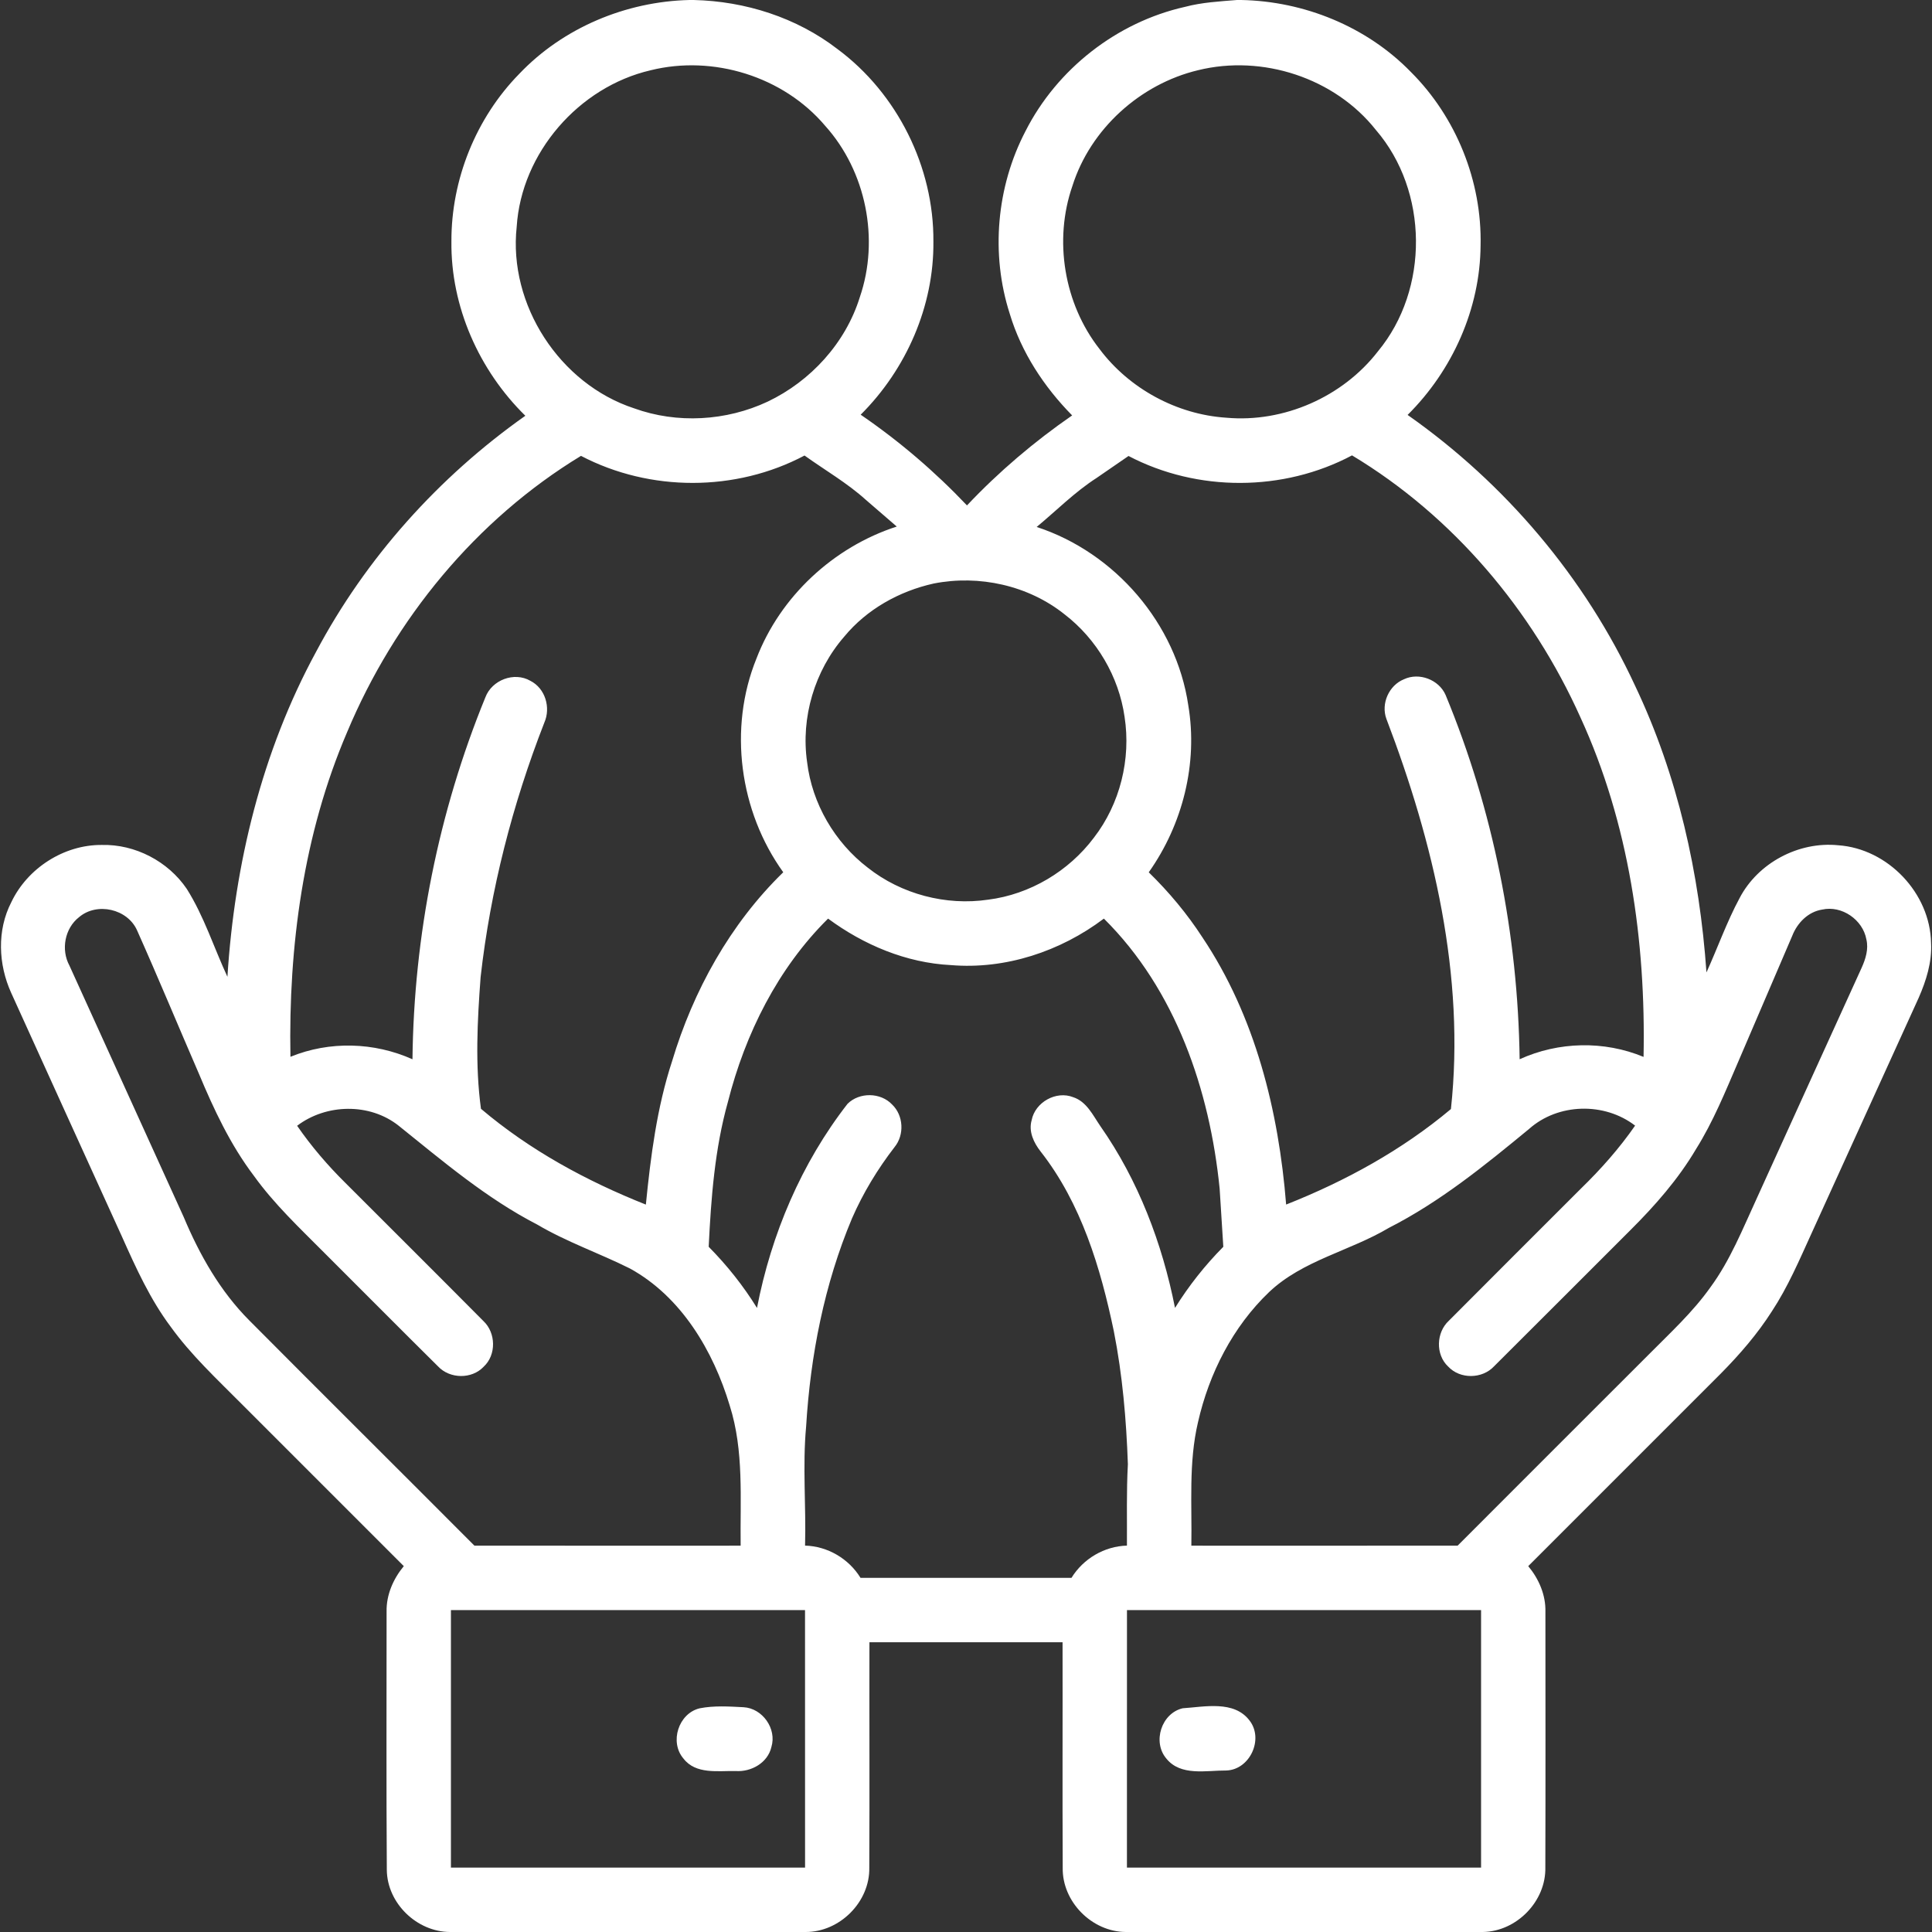 <?xml version="1.0" encoding="UTF-8" ?>
<!DOCTYPE svg PUBLIC "-//W3C//DTD SVG 1.1//EN" "http://www.w3.org/Graphics/SVG/1.1/DTD/svg11.dtd">
<svg width="512pt" height="512pt" viewBox="0 0 512 512" version="1.1" xmlns="http://www.w3.org/2000/svg">
<rect x="0" y="0" width="512" height="512" fill="#333333" stroke="none"/>
<g id="#ffffffff">
<path fill="#ffffff" opacity="1.00" d=" M 182.72 0.00 L 183.83 0.00 C 197.47 0.31 211.10 4.64 221.95 13.01 C 237.80 24.76 247.51 44.28 247.36 64.01 C 247.53 81.13 240.16 97.88 228.09 109.90 C 238.30 116.89 247.74 124.96 256.26 133.94 C 264.67 125.03 274.05 117.06 284.13 110.09 C 276.68 102.52 270.67 93.39 267.60 83.17 C 262.50 67.33 264.07 49.50 271.77 34.75 C 280.11 18.29 296.00 5.86 314.03 1.82 C 318.53 0.62 323.18 0.38 327.80 0.00 L 328.90 0.00 C 345.60 0.31 362.19 7.04 373.88 19.06 C 385.91 31.04 392.75 48.04 392.37 65.02 C 392.26 81.83 384.91 98.17 373.03 109.96 C 398.90 128.12 420.04 153.05 433.33 181.76 C 444.63 205.50 450.40 231.56 452.23 257.70 C 455.20 251.16 457.60 244.35 461.00 238.02 C 465.87 228.67 476.65 222.95 487.12 224.00 C 500.30 224.90 511.54 236.71 511.75 249.93 C 512.02 254.97 510.47 259.85 508.48 264.41 C 498.98 285.26 489.51 306.12 480.02 326.97 C 476.84 333.95 473.81 341.06 469.58 347.49 C 465.75 353.50 461.06 358.92 456.06 363.98 C 439.03 380.99 422.01 398.01 405.00 415.04 C 407.82 418.44 409.66 422.67 409.55 427.15 C 409.56 449.71 409.60 472.28 409.53 494.84 C 409.75 503.83 401.95 511.86 392.97 512.00 L 298.37 512.00 C 289.37 511.96 281.46 503.98 281.63 494.97 C 281.53 475.05 281.63 455.13 281.59 435.22 C 264.53 435.22 247.47 435.22 230.41 435.22 C 230.37 455.12 230.47 475.03 230.37 494.94 C 230.56 504.03 222.53 512.05 213.46 512.00 L 119.26 512.00 C 110.48 511.97 102.62 504.39 102.51 495.58 C 102.35 472.76 102.46 449.92 102.45 427.10 C 102.36 422.65 104.21 418.43 107.01 415.04 C 92.66 400.68 78.30 386.34 63.95 371.98 C 57.46 365.44 50.66 359.13 45.25 351.62 C 39.79 344.34 36.02 336.00 32.33 327.74 C 22.55 306.19 12.71 284.67 2.96 263.11 C -0.45 255.58 -0.85 246.54 3.00 239.09 C 7.28 230.07 16.95 223.85 26.96 223.92 C 35.80 223.69 44.55 228.26 49.50 235.57 C 54.08 242.83 56.67 251.11 60.27 258.86 C 62.16 228.99 69.40 199.18 83.74 172.78 C 96.94 147.90 116.25 126.40 139.22 110.18 C 126.95 98.15 119.43 81.24 119.63 63.97 C 119.57 47.59 126.13 31.28 137.60 19.58 C 149.23 7.34 165.89 0.39 182.72 0.00 M 172.43 18.62 C 153.38 23.04 138.18 40.51 136.93 60.09 C 134.68 80.76 148.31 101.74 168.04 108.21 C 179.45 112.34 192.46 111.59 203.43 106.44 C 214.85 101.01 224.10 90.88 227.86 78.75 C 233.13 63.42 229.53 45.38 218.66 33.32 C 207.60 20.25 188.99 14.51 172.43 18.62 M 317.48 18.61 C 302.14 22.28 288.96 34.20 284.20 49.28 C 279.20 63.67 281.98 80.48 291.37 92.47 C 299.25 103.00 311.87 109.85 325.00 110.70 C 340.21 112.07 355.84 105.18 365.17 93.11 C 378.80 76.66 378.58 50.65 364.64 34.46 C 353.72 20.63 334.53 14.39 317.48 18.61 M 92.00 194.00 C 80.39 221.06 76.43 250.79 76.97 280.06 C 87.31 275.83 99.14 276.16 109.31 280.72 C 109.68 247.91 116.20 215.17 128.63 184.80 C 130.35 180.21 136.26 177.94 140.55 180.42 C 144.51 182.42 146.01 187.53 144.25 191.51 C 135.81 213.15 129.97 235.83 127.37 258.92 C 126.50 270.55 125.89 282.24 127.46 293.84 C 140.40 304.82 155.44 312.98 171.16 319.23 C 172.44 306.41 174.08 293.54 178.10 281.26 C 183.71 262.54 193.50 244.85 207.57 231.16 C 195.96 215.03 192.97 193.02 200.46 174.54 C 206.78 158.05 220.90 144.97 237.65 139.54 C 234.94 137.18 232.21 134.86 229.51 132.51 C 224.52 127.99 218.65 124.62 213.21 120.72 C 194.98 130.38 172.24 130.38 153.97 120.81 C 126.14 137.72 104.54 164.07 92.00 194.00 M 290.60 126.67 C 284.83 130.38 279.99 135.29 274.73 139.65 C 295.49 146.44 311.73 165.26 314.91 186.93 C 317.50 202.33 313.42 218.48 304.43 231.17 C 309.77 236.38 314.58 242.13 318.64 248.39 C 332.65 269.30 338.86 294.39 340.84 319.22 C 356.56 313.00 371.53 304.80 384.51 293.91 C 388.33 258.68 379.92 223.27 367.41 190.51 C 365.92 186.48 368.08 181.61 372.07 180.01 C 376.08 178.11 381.33 180.12 383.10 184.18 C 395.74 214.71 402.27 247.69 402.72 280.71 C 413.03 276.02 425.08 275.74 435.56 280.09 C 436.18 249.41 431.72 218.19 418.84 190.13 C 406.10 161.72 385.08 136.79 358.30 120.68 C 340.10 130.36 317.33 130.41 299.07 120.84 C 296.24 122.78 293.43 124.73 290.60 126.67 M 247.44 154.64 C 238.30 156.67 229.68 161.48 223.70 168.75 C 215.89 177.74 212.19 190.17 213.89 201.96 C 215.20 212.95 221.21 223.24 229.98 229.95 C 238.86 236.97 250.69 240.08 261.88 238.42 C 272.92 237.03 283.22 230.89 289.89 222.00 C 296.83 213.03 299.76 201.14 298.02 189.95 C 296.50 179.30 290.64 169.35 282.11 162.80 C 272.50 155.12 259.45 152.27 247.44 154.64 M 20.97 243.04 C 17.15 246.01 16.11 251.67 18.40 255.89 C 28.49 278.11 38.59 300.31 48.68 322.52 C 52.90 332.57 58.37 342.23 66.14 350.00 C 85.94 369.92 105.89 389.71 125.72 409.61 C 149.24 409.64 172.76 409.62 196.28 409.62 C 196.12 397.21 197.20 384.49 193.38 372.47 C 189.02 357.98 180.56 343.65 166.95 336.17 C 158.83 332.11 150.18 329.14 142.35 324.51 C 128.91 317.58 117.36 307.73 105.64 298.32 C 97.98 292.24 86.46 292.48 78.74 298.34 C 82.51 303.80 86.84 308.85 91.56 313.51 C 103.74 325.70 115.97 337.85 128.11 350.09 C 131.43 353.20 131.57 359.05 128.19 362.18 C 125.03 365.55 119.19 365.45 116.06 362.08 C 105.98 352.10 96.00 342.03 85.96 332.02 C 79.45 325.47 72.66 319.10 67.26 311.57 C 61.05 303.37 56.66 293.99 52.71 284.54 C 47.22 271.88 41.94 259.12 36.31 246.52 C 33.77 240.86 25.71 239.03 20.97 243.04 M 474.98 247.96 C 470.18 259.12 465.41 270.28 460.62 281.44 C 457.24 289.28 454.02 297.25 449.47 304.51 C 444.76 312.49 438.60 319.50 432.06 326.01 C 420.01 338.02 408.02 350.09 395.95 362.08 C 392.81 365.46 386.94 365.55 383.78 362.15 C 380.39 358.99 380.59 353.12 383.96 350.01 C 395.61 338.29 407.33 326.63 419.01 314.94 C 424.26 309.83 429.14 304.33 433.32 298.30 C 425.18 292.03 412.89 292.33 405.20 299.20 C 393.50 308.84 381.64 318.49 368.06 325.40 C 357.75 331.54 345.28 333.96 336.36 342.38 C 326.71 351.58 320.41 363.98 317.48 376.91 C 314.96 387.63 315.91 398.71 315.72 409.62 C 339.24 409.62 362.76 409.64 386.29 409.61 C 403.16 392.69 420.09 375.82 436.98 358.92 C 442.63 353.21 448.61 347.74 453.27 341.15 C 458.54 333.99 461.83 325.66 465.53 317.65 C 474.80 297.26 484.05 276.87 493.34 256.50 C 494.40 254.16 495.23 251.53 494.61 248.95 C 493.67 243.74 488.10 239.88 482.89 241.05 C 479.17 241.63 476.31 244.57 474.98 247.96 M 192.91 291.99 C 189.41 304.49 188.44 317.49 187.81 330.41 C 192.67 335.33 196.97 340.73 200.61 346.62 C 204.39 327.08 212.37 308.25 224.61 292.52 C 227.75 289.40 233.36 289.48 236.40 292.69 C 239.46 295.59 239.72 300.75 237.06 304.00 C 232.57 309.82 228.73 316.14 225.79 322.88 C 218.45 340.34 214.77 359.19 213.63 378.04 C 212.66 388.54 213.64 399.07 213.35 409.60 C 219.33 409.77 224.92 413.06 228.05 418.15 C 246.68 418.15 265.32 418.15 283.95 418.15 C 287.08 413.06 292.67 409.77 298.65 409.60 C 298.70 402.41 298.50 395.22 298.90 388.04 C 298.49 376.23 297.47 364.41 295.18 352.80 C 291.67 335.99 286.54 318.90 275.79 305.18 C 273.96 302.85 272.53 299.87 273.40 296.86 C 274.32 292.10 279.88 288.97 284.41 290.77 C 287.97 291.93 289.62 295.54 291.59 298.41 C 301.65 312.77 308.00 329.46 311.39 346.61 C 315.05 340.73 319.33 335.32 324.19 330.41 C 323.85 325.28 323.55 320.16 323.22 315.03 C 320.61 288.90 311.55 262.26 292.54 243.44 C 281.02 252.13 266.46 256.97 251.99 255.76 C 240.17 255.17 228.90 250.42 219.45 243.44 C 206.13 256.61 197.49 273.96 192.91 291.99 M 119.50 426.69 C 119.50 449.44 119.51 472.19 119.50 494.93 C 150.78 494.94 182.06 494.94 213.35 494.93 C 213.33 472.18 213.35 449.44 213.34 426.69 C 182.06 426.69 150.78 426.69 119.50 426.69 M 298.66 426.69 C 298.65 449.44 298.67 472.18 298.65 494.93 C 329.94 494.94 361.22 494.94 392.50 494.93 C 392.49 472.19 392.50 449.44 392.50 426.69 C 361.22 426.69 329.94 426.69 298.66 426.69 Z" />
<path fill="#ffffff" opacity="1.00" d=" M 185.42 452.72 C 189.23 451.97 193.18 452.23 197.04 452.43 C 202.06 452.70 205.90 458.13 204.43 462.96 C 203.48 467.17 199.06 469.64 194.94 469.34 C 190.25 469.26 184.36 470.28 181.11 466.02 C 177.37 461.64 179.83 454.06 185.42 452.72 Z" />
<path fill="#ffffff" opacity="1.00" d=" M 313.42 452.71 C 319.22 452.33 327.02 450.55 331.12 455.93 C 334.98 460.84 331.26 468.98 325.00 469.20 C 319.71 469.16 312.88 470.78 309.08 466.02 C 305.36 461.63 307.79 454.03 313.42 452.71 Z" />
</g>
</svg>
